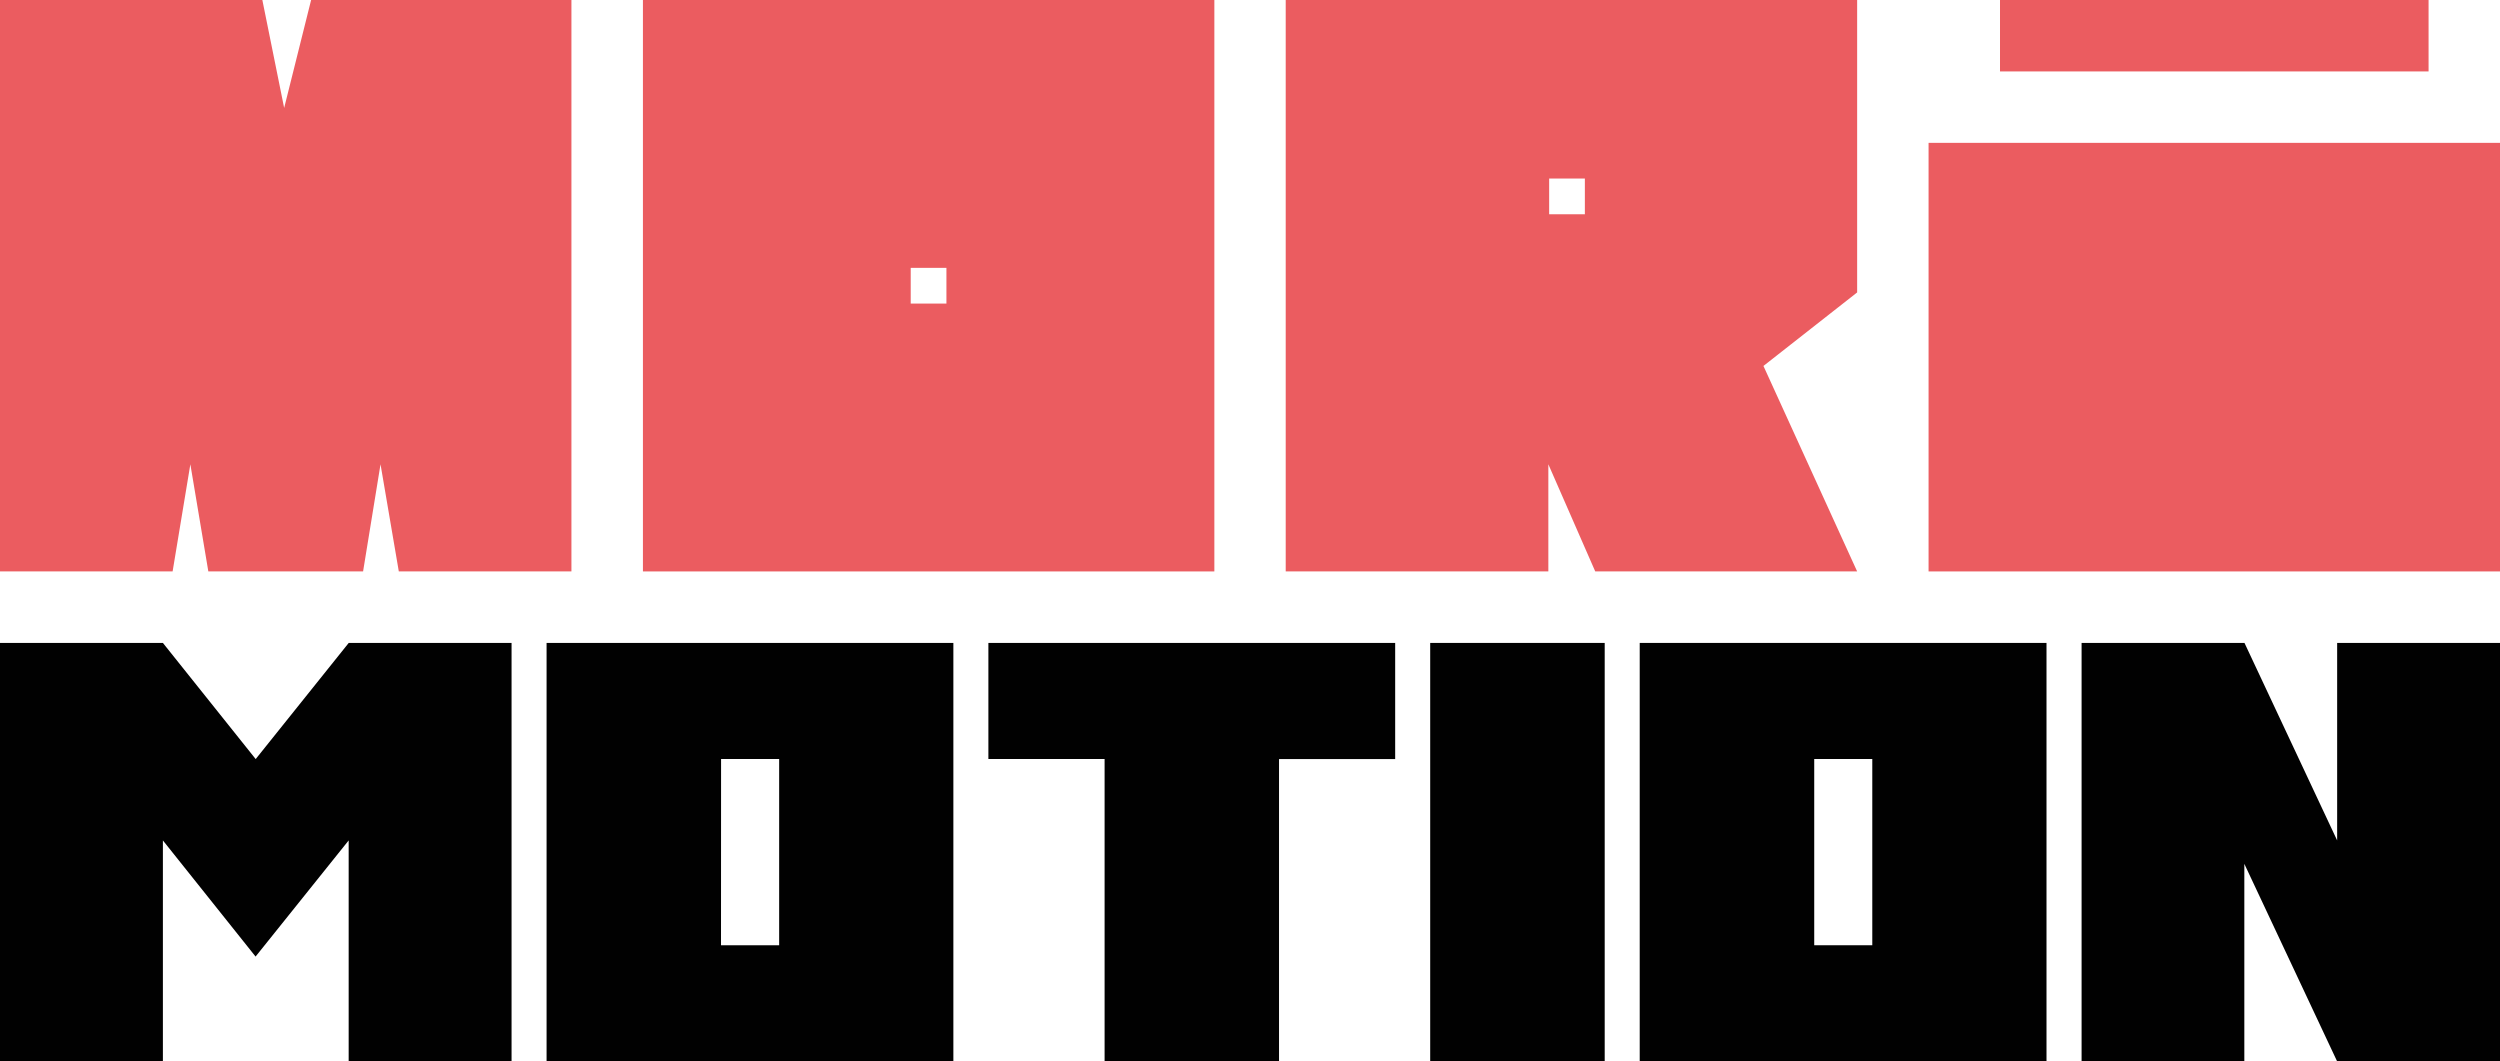 <svg xmlns="http://www.w3.org/2000/svg" viewBox="0 0 1734.25 736.24"><defs><style>.cls-1{fill:#010101;}.cls-2{fill:#eb5c60;}</style></defs><g id="Layer_2" data-name="Layer 2"><g id="Layer_1-2" data-name="Layer 1"><path class="cls-1" d="M354.87,446V736.24h-113V583l-64.58,80.57L113,583V736.24H0V446H113l64.37,80.57L241.91,446Z"/><path class="cls-1" d="M379.16,446H661.35V736.24H379.16Zm121,209.72H540.5V526.52H500.21Z"/><path class="cls-1" d="M967.83,446v80.57H887.26V736.24h-121V526.52H685.64V446Z"/><path class="cls-1" d="M992.13,446h121.05V736.24H992.13Z"/><path class="cls-1" d="M1137.47,446h282.19V736.24H1137.47Zm121.06,209.72h40.28V526.52h-40.28Z"/><path class="cls-1" d="M1734.25,446V736.24h-113l-64.36-137v137H1444V446h113L1621.28,583V446Z"/><rect class="cls-2" x="1337.85" y="99.1" width="396.4" height="297.3"/><rect class="cls-2" x="1387.4" width="297.3" height="49.55"/><polygon class="cls-2" points="396.4 0 396.4 396.4 276.65 396.4 263.97 322.07 251.87 396.4 144.52 396.4 132.05 322.07 119.74 396.4 0 396.4 0 0 181.99 0 197.12 74.88 215.82 0 396.4 0"/><path class="cls-2" d="M446,0V396.4h396.4V0ZM656.54,210.59H631.76V185.81h24.78Z"/><path class="cls-2" d="M1288.3,0H891.9V396.4h182.19V322.07l32.53,74.33H1288.3l-65-142.54,65-51ZM1099.42,148.64h-24.77V123.87h24.77Z"/></g></g></svg>